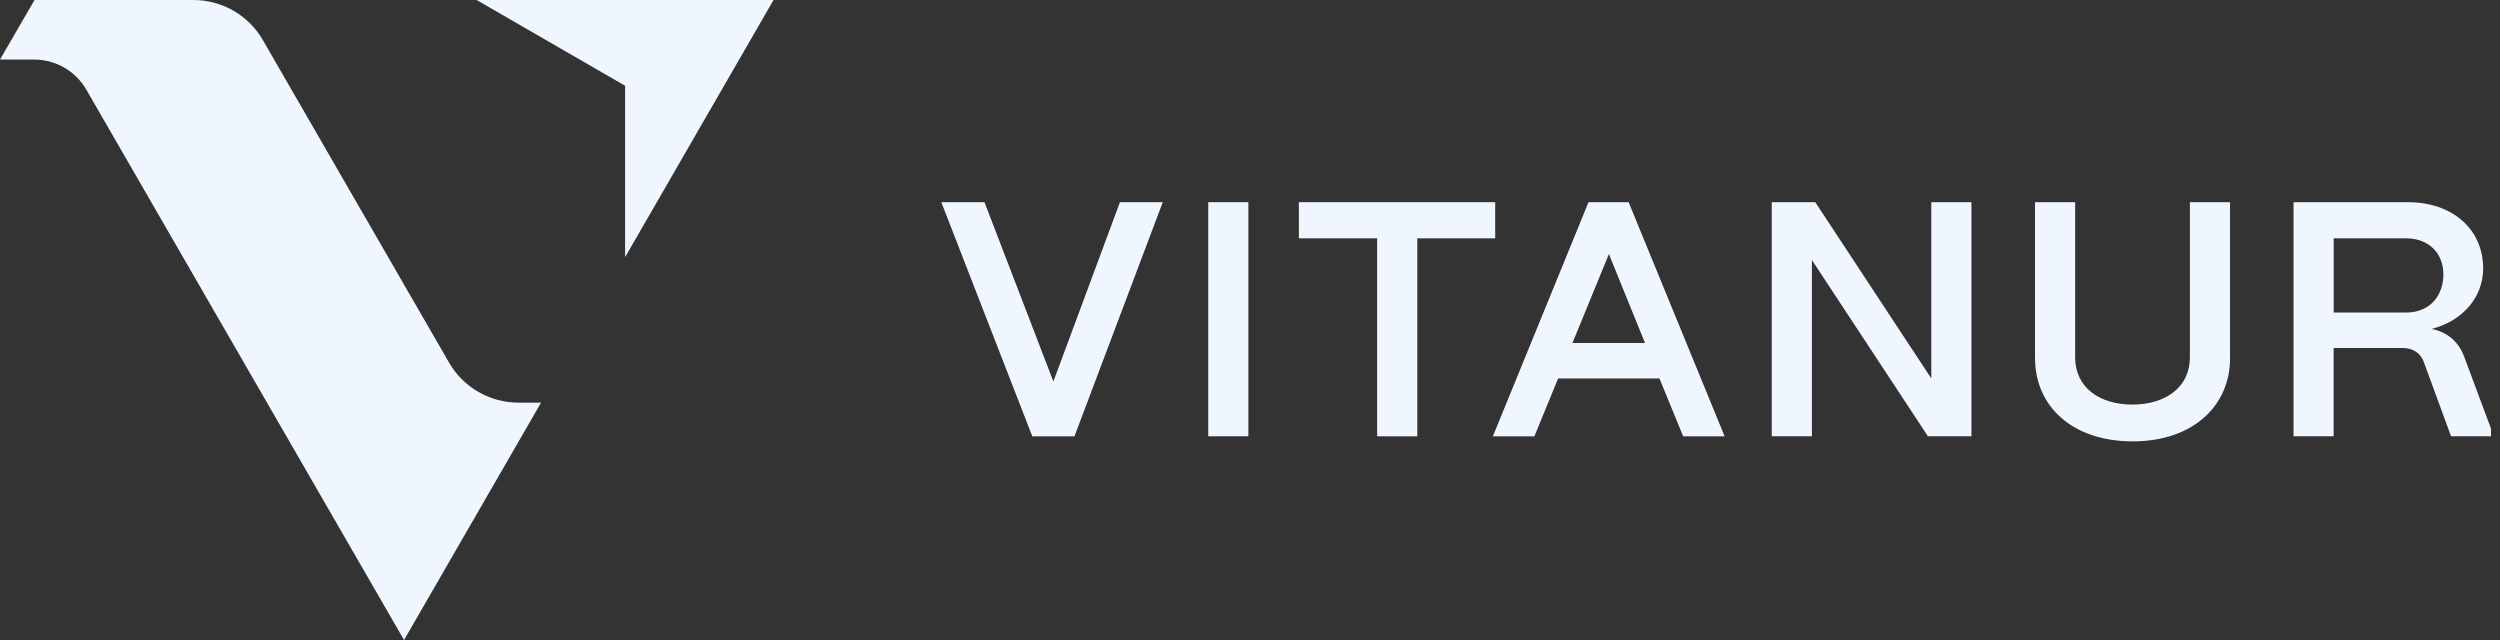 <svg xmlns="http://www.w3.org/2000/svg" width="125" height="32" viewBox="0 0 125 32" fill="none">
  <rect x="0" y="0" width="125" height="32" fill="#333333" stroke="none"/>
  <g clip-path="url(#clip0_1443_5460)">
    <path d="M9.67 0H1.727L0 2.978H1.71C2.786 2.978 3.779 3.551 4.316 4.483L20.202 32L27.053 20.132H25.924C24.491 20.132 23.167 19.368 22.451 18.127L13.144 2.005C12.428 0.764 11.104 0 9.67 0Z" fill="#F0F6FE"/>
    <path d="M38.677 0H23.83L31.254 4.287V12.859L38.677 0Z" fill="#F0F6FE"/>
    <path d="M51.615 21.816L47.066 10.111H49.224L52.669 19.075L55.997 10.111H58.138L53.723 21.816H51.617H51.615Z" fill="#F0F6FE"/>
    <path d="M60.412 21.816V10.109H62.419V21.814H60.412V21.816Z" fill="#F0F6FE"/>
    <path d="M68.857 21.816V11.916H64.944V10.109H74.76V11.916H70.864V21.816H68.857Z" fill="#F0F6FE"/>
    <path d="M74.643 21.816L79.425 10.111H81.432L86.232 21.816H84.159L82.972 18.923H77.906L76.719 21.816H74.646H74.643ZM78.622 17.151H82.251L80.445 12.703L78.622 17.151Z" fill="#F0F6FE"/>
    <path d="M88.588 21.816V10.109H90.763L96.565 18.923V10.109H98.572V21.814H96.397L90.595 13.001V21.814H88.588V21.816Z" fill="#F0F6FE"/>
    <path d="M101.75 17.92V10.111H103.757V17.87C103.757 19.375 104.979 20.229 106.618 20.229C108.257 20.229 109.495 19.375 109.495 17.87V10.111H111.502V17.92C111.502 20.262 109.679 22.068 106.636 22.068C103.593 22.068 101.754 20.295 101.754 17.92H101.75Z" fill="#F0F6FE"/>
    <path d="M114.677 21.816V10.109H120.396C122.62 10.109 124.158 11.463 124.158 13.421C124.158 14.859 123.137 16.046 121.583 16.447C122.352 16.597 122.904 17.065 123.189 17.784L124.693 21.814H122.552L121.198 18.119C121.031 17.65 120.646 17.399 120.111 17.399H116.682V21.814H114.675L114.677 21.816ZM116.684 15.628H120.297C121.535 15.628 122.169 14.741 122.169 13.722C122.169 12.652 121.434 11.916 120.297 11.916H116.684V15.628Z" fill="#F0F6FE"/>
  </g>
  <defs>
    <clipPath id="clip0_1443_5460">
      <rect width="124.55" height="32" fill="white"/>
    </clipPath>
  </defs>
</svg>